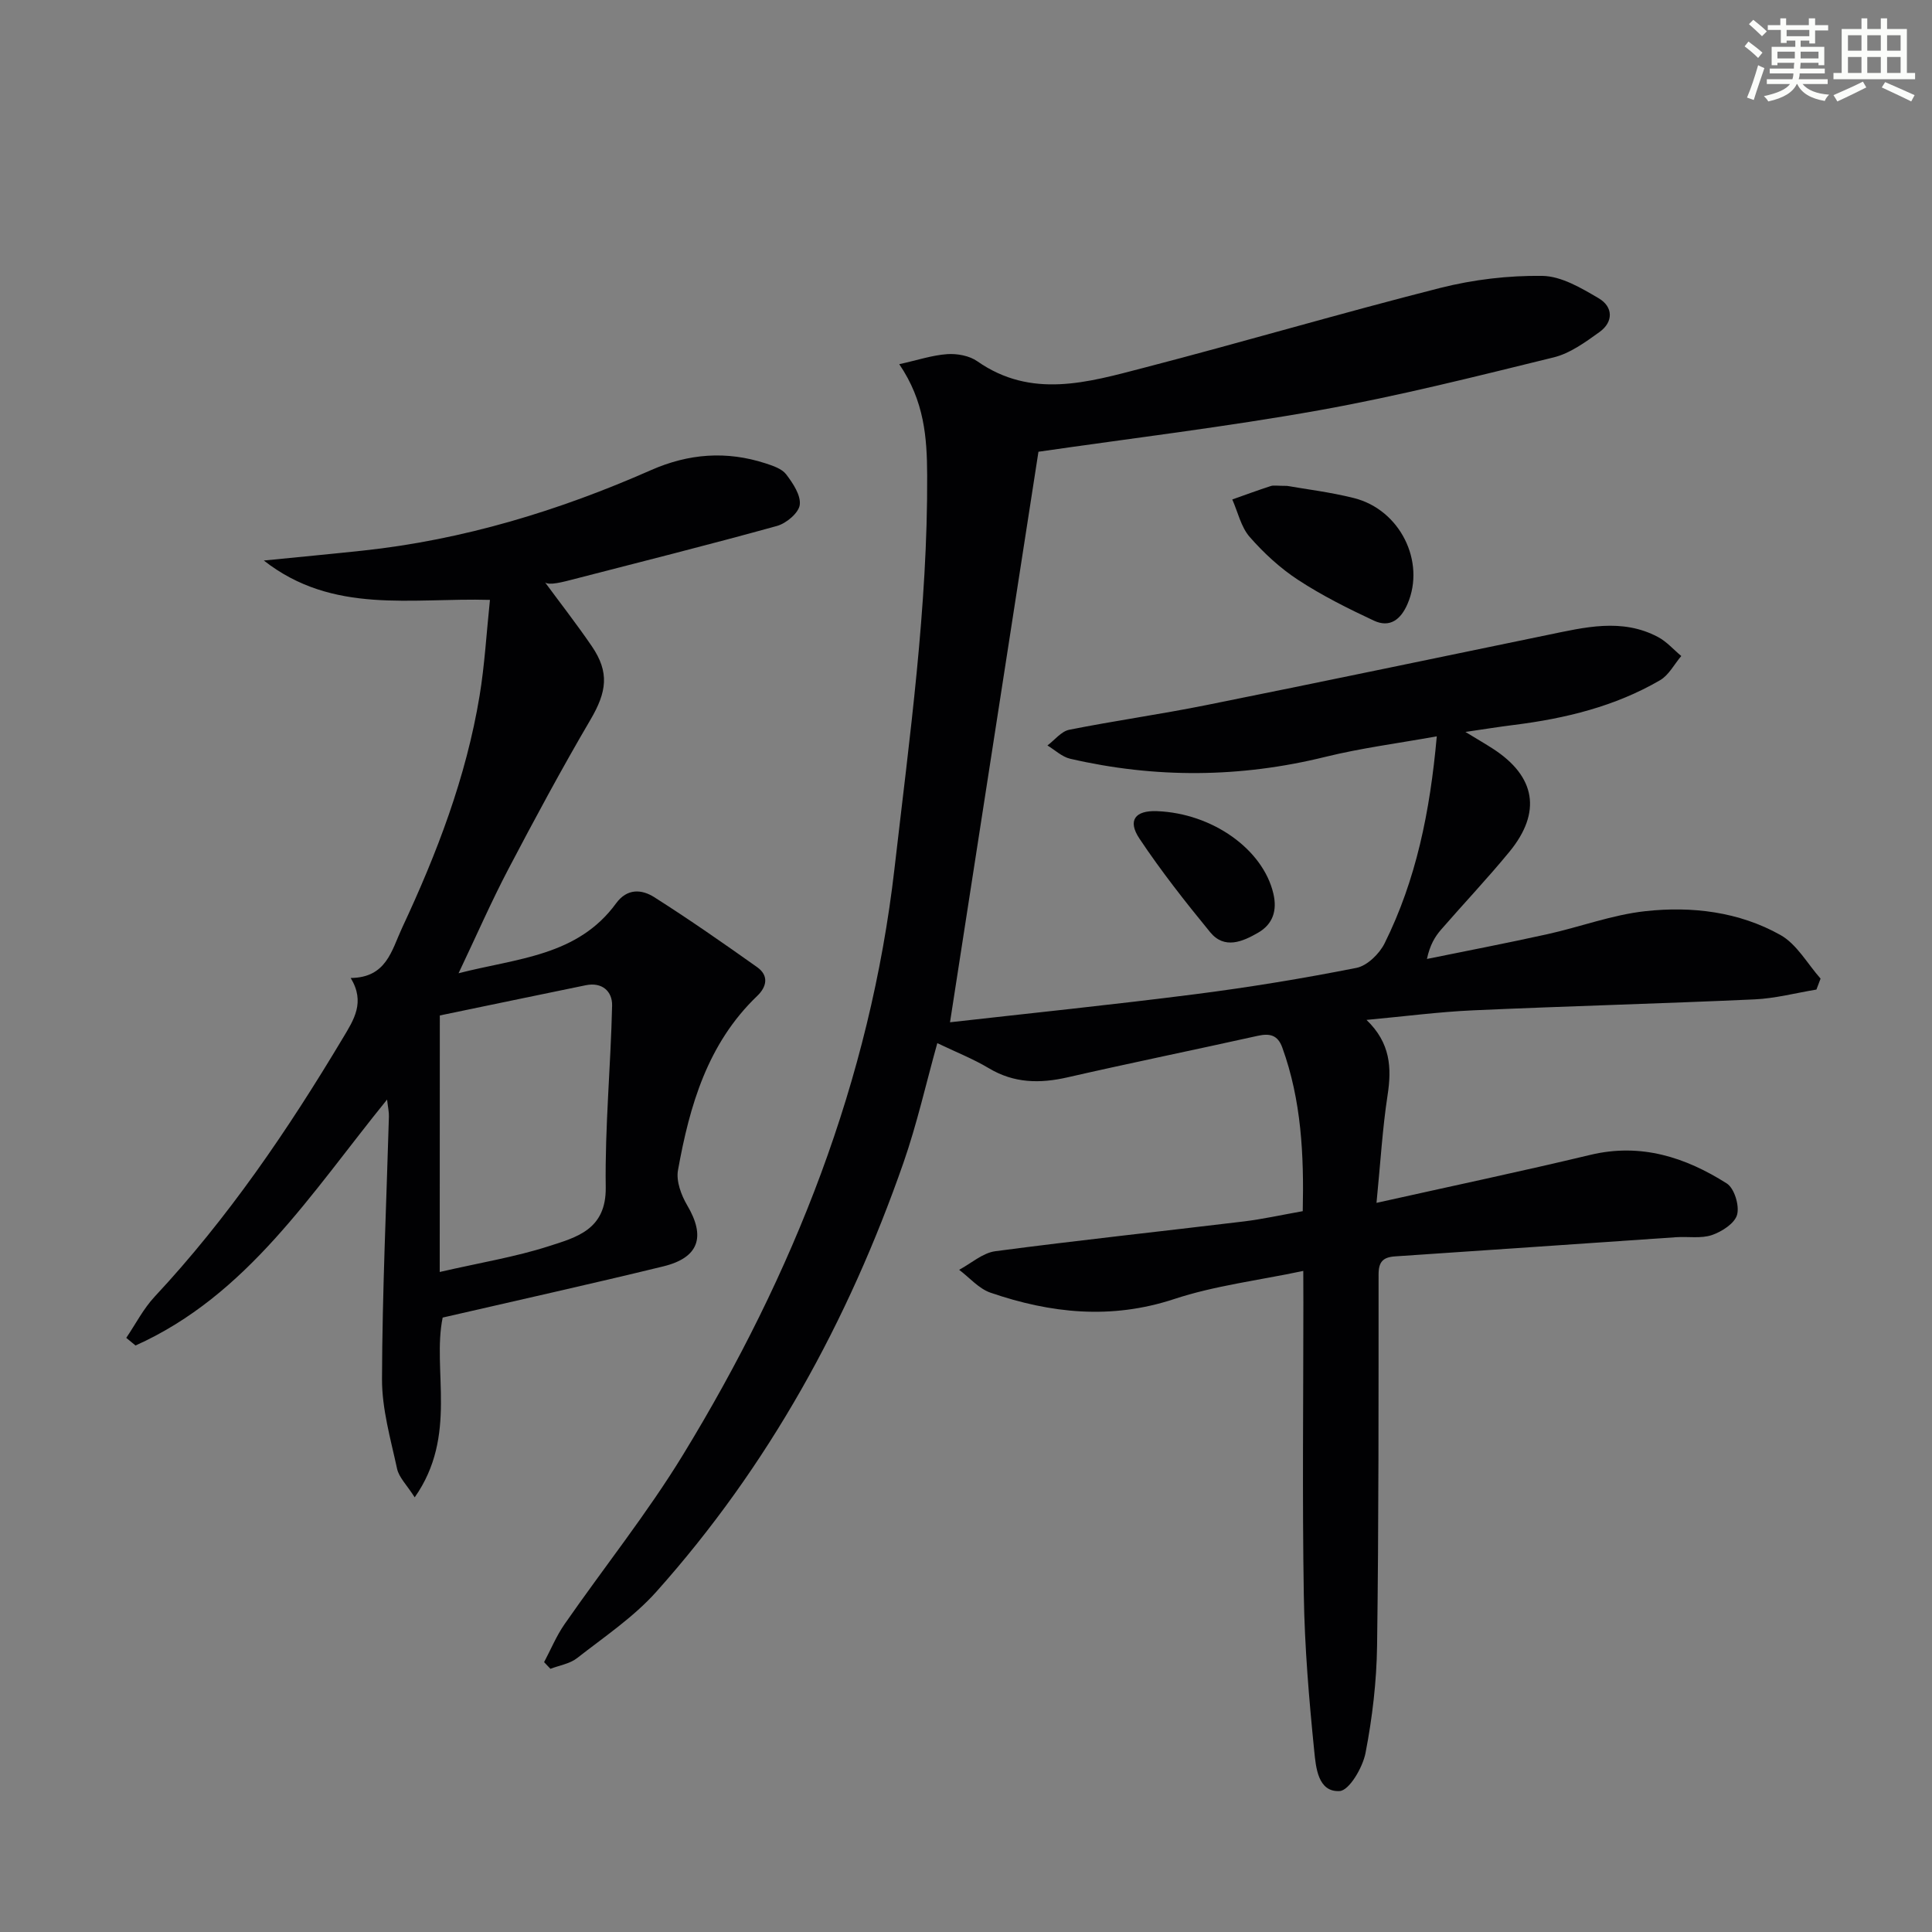 <svg enable-background="new 0 0 400 400" viewBox="0 0 400 400" xmlns="http://www.w3.org/2000/svg"><rect x="0" y="0" width="400" height="400" fill="#808080" stroke="none"/><g fill="#010103"><path d="m269.83 263.13c-9.43 1.99-18.37 3.06-26.75 5.83-13.02 4.29-25.52 2.96-38-1.32-2.42-.83-4.35-3.12-6.5-4.74 2.49-1.33 4.87-3.5 7.49-3.85 17.11-2.26 34.28-4.09 51.42-6.16 3.94-.48 7.83-1.35 12.23-2.13.26-11.61-.27-22.94-4.24-33.89-.94-2.59-2.59-2.97-5.1-2.41-13.1 2.91-26.26 5.6-39.35 8.59-5.75 1.31-11.08 1.24-16.31-1.89-3.26-1.95-6.85-3.36-10.66-5.19-2.33 8.33-4.2 16.7-7 24.74-11.44 32.83-27.95 62.85-51.18 88.85-4.71 5.27-10.79 9.34-16.41 13.74-1.5 1.17-3.66 1.5-5.51 2.21-.44-.46-.87-.92-1.31-1.38 1.39-2.62 2.54-5.42 4.22-7.84 8.15-11.74 17.14-22.97 24.57-35.14 22.84-37.41 38.7-77.37 43.76-121.37 3.11-27.09 6.89-54.09 6.76-81.43-.04-7.69-.55-15.26-5.78-22.95 3.77-.83 6.82-1.86 9.93-2.08 2.05-.14 4.58.32 6.22 1.47 11.22 7.85 22.89 4.37 34.36 1.39 20.55-5.33 40.93-11.35 61.51-16.57 6.84-1.73 14.1-2.59 21.14-2.49 3.93.06 8.06 2.52 11.66 4.64 2.98 1.75 3.09 4.88.15 6.99-2.93 2.1-6.08 4.41-9.47 5.24-16.1 3.95-32.2 8.02-48.5 10.94-19.41 3.47-39.03 5.82-58.18 8.6-6.12 39.49-12.24 78.93-18.31 118.12 16.27-1.84 33.54-3.61 50.75-5.81 11.18-1.43 22.33-3.26 33.39-5.45 2.23-.44 4.76-2.91 5.84-5.09 6.5-13.09 9.4-27.18 10.8-42.85-7.98 1.44-15.65 2.42-23.11 4.26-17.61 4.34-35.18 4.45-52.79.38-1.69-.39-3.15-1.81-4.71-2.75 1.5-1.12 2.86-2.92 4.51-3.25 9.43-1.88 18.97-3.21 28.39-5.11 23.57-4.73 47.1-9.67 70.65-14.52 7.65-1.57 15.36-3.55 22.85.42 1.8.95 3.23 2.61 4.83 3.94-1.45 1.7-2.57 3.95-4.39 5.01-9.33 5.43-19.62 7.93-30.25 9.26-3.05.38-6.08.87-10.05 1.45 2.43 1.48 4.09 2.44 5.7 3.48 8.85 5.73 10.13 13.14 3.41 21.33-4.54 5.53-9.47 10.73-14.16 16.13-1.27 1.47-2.29 3.15-2.92 6.06 8.31-1.69 16.63-3.29 24.91-5.12 6.79-1.5 13.44-4.02 20.3-4.77 9.64-1.06 19.39.11 27.98 4.93 3.39 1.9 5.58 5.95 8.31 9.03-.29.76-.57 1.52-.86 2.27-4.26.7-8.5 1.83-12.78 2.03-19.44.88-38.91 1.4-58.35 2.27-7.07.32-14.11 1.25-22.02 1.98 4.97 4.77 5.24 9.92 4.36 15.61-1.05 6.83-1.45 13.76-2.29 22.27 15.64-3.49 30.01-6.52 44.29-9.94 10.45-2.5 19.66.49 28.23 5.92 1.56.99 2.65 4.56 2.14 6.46-.47 1.79-3.14 3.51-5.2 4.22-2.27.77-4.94.28-7.43.45-19.4 1.32-38.79 2.68-58.19 3.97-2.5.17-3.41 1.14-3.41 3.72-.01 25.62.04 51.24-.31 76.86-.1 7.43-.98 14.93-2.39 22.22-.58 3.01-3.37 7.79-5.37 7.9-4.5.25-4.91-4.93-5.25-8.28-1.08-10.73-1.99-21.52-2.16-32.3-.33-20.16-.09-40.33-.09-60.49-.02-1.76-.02-3.56-.02-6.62z"/><path d="m72.61 202.48c7.42-.07 8.46-5.7 10.64-10.38 7.2-15.39 13.26-31.18 16.04-48.03 1.05-6.35 1.41-12.81 2.15-19.87-16.25-.47-32.5 3.07-46.82-8.15 7.22-.72 13.86-1.34 20.49-2.05 20.81-2.23 40.59-8.25 59.66-16.66 7.82-3.45 15.65-4.03 23.72-1.41 1.54.5 3.38 1.11 4.28 2.28 1.4 1.84 3.07 4.34 2.81 6.32-.22 1.67-2.79 3.83-4.71 4.36-14.23 3.94-28.55 7.53-42.84 11.22-2.55.66-5.12 1.22-5.46.09 3.33 4.53 6.8 8.97 9.97 13.61 3.68 5.4 3.08 9.45-.28 15.18-5.95 10.14-11.53 20.51-17 30.93-3.53 6.73-6.58 13.71-10.32 21.58 12.17-3.13 24.63-3.53 32.62-14.48 2.3-3.15 5.32-2.91 7.91-1.26 7.24 4.6 14.29 9.51 21.29 14.48 2.44 1.73 2.02 4.04.01 5.96-10.28 9.84-14 22.72-16.4 36.08-.41 2.26.67 5.17 1.91 7.27 3.84 6.49 2.46 10.83-4.95 12.64-14.93 3.64-29.94 6.97-45.68 10.6-2.23 10.81 3.21 24.41-5.79 37.22-1.65-2.59-3.26-4.12-3.65-5.92-1.33-6.14-3.14-12.38-3.12-18.58.06-18.12.91-36.23 1.43-54.35.03-.91-.19-1.84-.38-3.51-15.77 19.43-28.92 40.53-52.08 50.92-.64-.53-1.28-1.06-1.92-1.58 1.94-2.86 3.54-6.02 5.87-8.52 15.2-16.28 27.61-34.54 38.99-53.57 2.24-3.75 4.67-7.37 1.61-12.42zm18.43 60.87c8.44-1.94 15.63-3.11 22.49-5.31 5.78-1.86 12-3.42 11.88-12.22-.18-12.54 1.04-25.09 1.32-37.64.06-2.92-2.05-4.89-5.44-4.2-10.29 2.11-20.58 4.26-30.23 6.26-.02 17.53-.02 34.58-.02 53.11z"/><path d="m266.49 100.6c3.73.66 8.86 1.27 13.83 2.52 9.58 2.41 14.85 13.18 11.1 21.9-1.41 3.29-3.69 5.02-7.01 3.46-5.36-2.51-10.7-5.18-15.64-8.41-3.72-2.43-7.12-5.57-10.05-8.92-1.79-2.06-2.43-5.13-3.59-7.74 2.65-.94 5.29-1.91 7.97-2.78.61-.2 1.33-.03 3.39-.03z"/><path d="m239.55 167.94c11.49.45 21.92 7.9 24.08 17.04.84 3.54-.1 6.36-3.14 8.12-3.22 1.86-6.98 3.51-9.94-.1-5.13-6.26-10.15-12.64-14.63-19.36-2.54-3.8-.89-5.88 3.63-5.7z"/></g><path d="m361.2 9.6.8-1c.9.7 1.9 1.4 2.9 2.3l-.9 1.1c-1-1-2-1.8-2.8-2.4zm.5 10.6c.9-2.1 1.6-4.3 2.3-6.7.4.2.8.4 1.3.6-.7 2.1-1.5 4.3-2.2 6.6zm.4-15.2.9-.9c1 .8 2 1.6 2.8 2.4l-1 1c-.9-.9-1.8-1.7-2.7-2.5zm12.5-1.2h1.2v1.4h2.7v1.1h-2.7v2.7h-1.2v-.6h-1.8v1.3h4.9v3.8h-1.2v-.5h-3.7c0 .4-.1.9-.1 1.2h5.1v1h-5.2c0 .5-.1.9-.2 1.2h6v1h-5.2c1.1 1.3 2.9 2 5.5 2.2-.4.4-.7.8-.9 1.3-2.9-.5-4.8-1.6-5.7-3.5h-.1c-.8 1.7-2.7 2.9-5.9 3.6-.2-.4-.6-.8-.9-1.1 2.8-.6 4.6-1.4 5.4-2.5h-4.8v-1h5.3c.1-.3.2-.7.2-1.2h-4.9v-1h5c0-.4 0-.8.1-1.2h-3.5v.5h-1.2v-3.8h4.9v-1.3h-1.8v.5h-1.2v-2.7h-2.7v-1h2.6v-1.4h1.2v1.4h4.7v-1.4zm-6.6 8.3h3.6c0-.4 0-.9 0-1.4h-3.6zm1.9-4.6h4.7v-1.3h-4.7zm6.6 3.2h-3.7v1.4h3.7z" fill="#fbfcfa"/><path d="m385.3 3.8h1.3v2.2h2.8v-2.2h1.3v2.2h4.1v9.1h1.7v1.3h-16.9v-1.3h1.7v-9.1h4.1v-2.2zm.4 13.1.7 1.2c-1.8.9-3.8 1.9-6 2.9-.2-.4-.5-.8-.8-1.3 2.3-1 4.3-1.9 6.1-2.8zm-3.1-6.4h2.8v-3.2h-2.8zm0 4.6h2.8v-3.3h-2.8zm4-4.6h2.8v-3.2h-2.8zm0 4.6h2.8v-3.3h-2.8zm3.7 1.9c2.1.9 4.1 1.8 6.1 2.7l-.7 1.3c-2.2-1.1-4.2-2-6.1-2.9zm3.2-9.7h-2.8v3.2h2.8zm-2.8 7.8h2.8v-3.3h-2.8z" fill="#fbfcfa"/></svg>